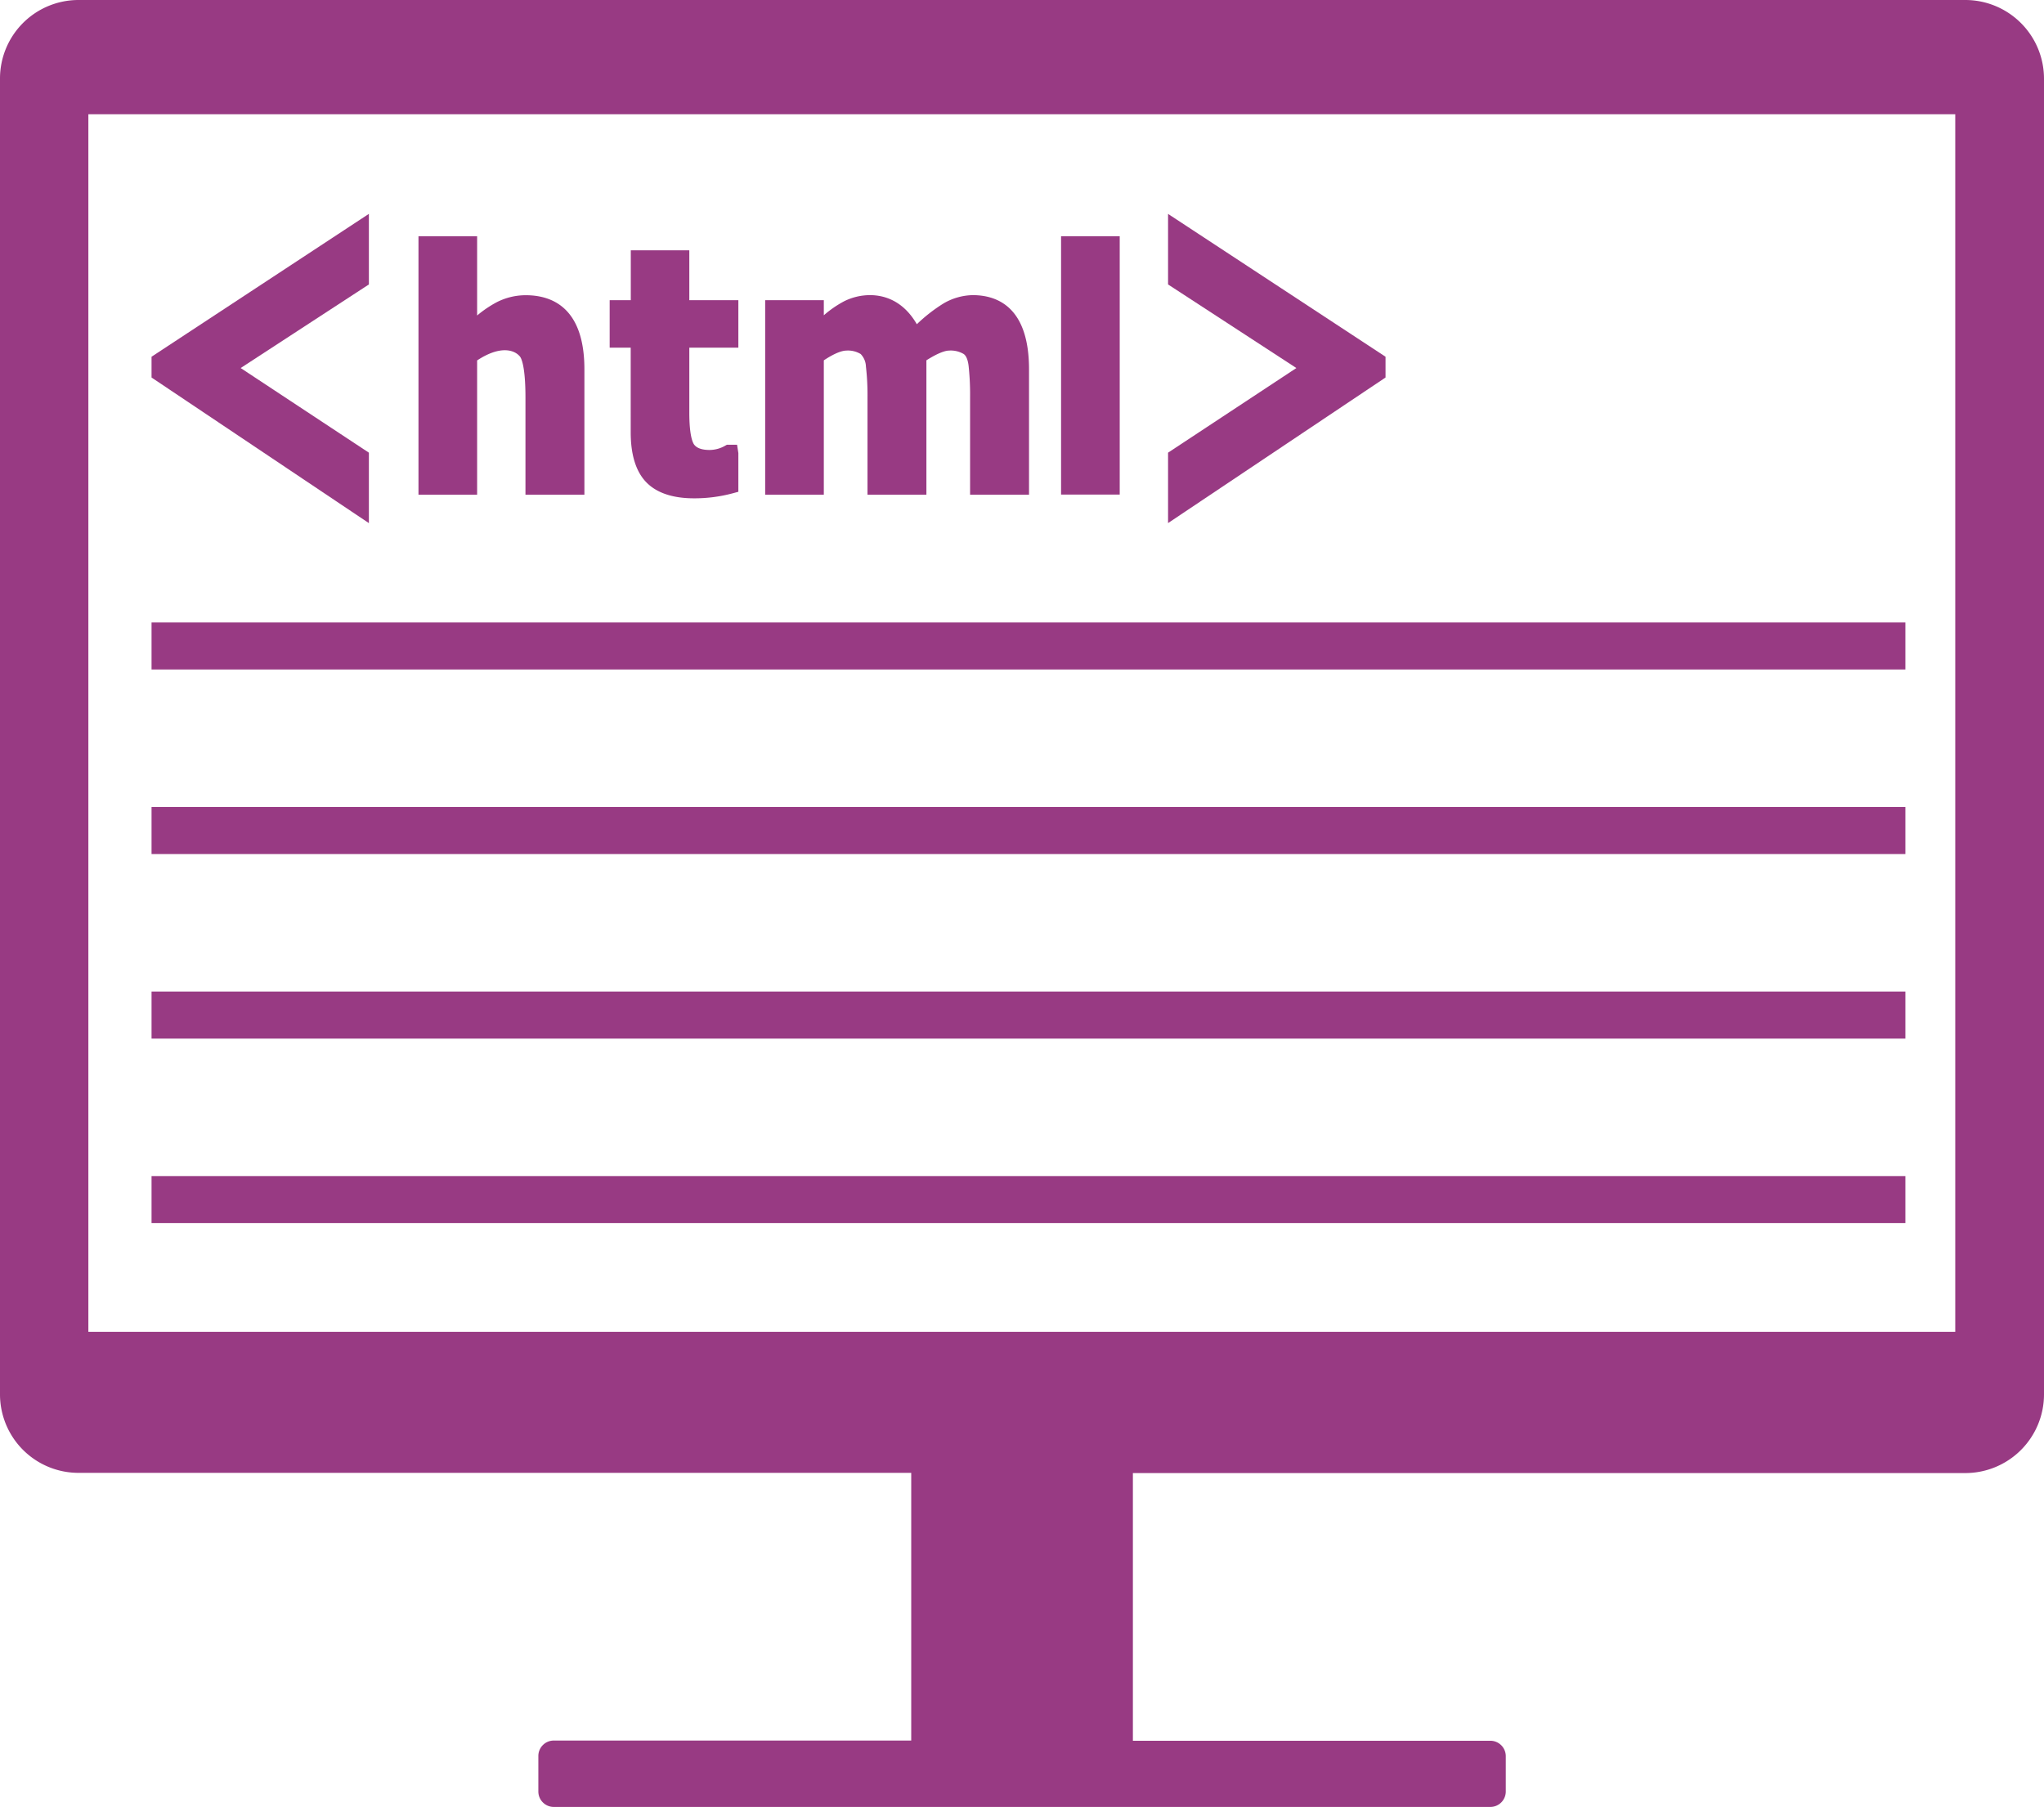 <svg id="レイヤー_1" data-name="レイヤー 1" xmlns="http://www.w3.org/2000/svg" viewBox="0 0 491.76 434.65"><defs><style>.cls-1{fill:#983a83;}</style></defs><path class="cls-1" d="M472.84,0H18.91A18.89,18.89,0,0,0,0,18.91V335.42a18.89,18.89,0,0,0,18.91,18.91H219.23v64.4h-86a3.71,3.71,0,0,0-3.71,3.7V431a3.71,3.71,0,0,0,3.71,3.7H358.56a3.71,3.71,0,0,0,3.71-3.7v-8.52a3.71,3.71,0,0,0-3.71-3.7h-86v-64.4H472.84a18.94,18.94,0,0,0,18.92-18.91V18.91A18.94,18.94,0,0,0,472.84,0Zm-2.43,320.41H21.26V27.49H470.41Z"/><polygon class="cls-1" points="88.75 108.9 57.9 88.54 88.75 68.43 88.75 51.45 36.46 85.82 36.46 90.82 88.75 125.85 88.75 108.9"/><path class="cls-1" d="M114.79,86.71c5.41-3.58,8.9-2.65,10.31-.93.3.38,1.32,2.22,1.32,9.89V119H140.6V88.85c0-14.73-7.67-17.83-14.12-17.83a15.42,15.42,0,0,0-6.85,1.62,26.93,26.93,0,0,0-4.84,3.26V56.83H100.68V119h14.11Z"/><path class="cls-1" d="M151.74,104c0,5.4,1.25,9.43,3.73,12s6.37,3.88,11.47,3.88a35.35,35.35,0,0,0,9.25-1.18l1.45-.39V109l-.31-2h-2.46l-.45.25a7.55,7.55,0,0,1-3.72,1c-2.72,0-3.45-1-3.69-1.28-.35-.47-1.17-2.16-1.17-7.71V83.64h11.8V72.22h-11.8v-12H151.76v12h-5.08V83.64h5.06Z"/><path class="cls-1" d="M198.2,86.69c3-2,4.68-2.35,5.42-2.35a5.92,5.92,0,0,1,3.45.83,4.53,4.53,0,0,1,1.26,3,59.63,59.63,0,0,1,.38,7.38V119h14.17V86.68c3.16-2,4.76-2.34,5.46-2.34a6.1,6.1,0,0,1,3.52.83c.78.55,1.08,1.94,1.19,3a64.26,64.26,0,0,1,.34,7.3V119h14.18V88.85C247.57,74.12,240.19,71,234,71a14.41,14.41,0,0,0-7,2,38.49,38.49,0,0,0-6.42,5c-3.28-5.67-7.84-7-11.28-7a14,14,0,0,0-6.24,1.49,25.75,25.75,0,0,0-4.86,3.36V72.22H184.09V119H198.2Z"/><rect class="cls-1" x="255.28" y="56.83" width="14.11" height="62.15"/><polygon class="cls-1" points="333.34 85.82 281.02 51.46 281.02 68.43 311.89 88.54 281.02 108.9 281.02 125.84 333.34 90.82 333.34 85.82"/><rect class="cls-1" x="36.46" y="149.75" width="421.95" height="11.31"/><rect class="cls-1" x="36.46" y="194.14" width="421.95" height="11.32"/><rect class="cls-1" x="36.46" y="238.54" width="421.95" height="11.32"/><rect class="cls-1" x="36.46" y="282.93" width="421.95" height="11.32"/></svg>